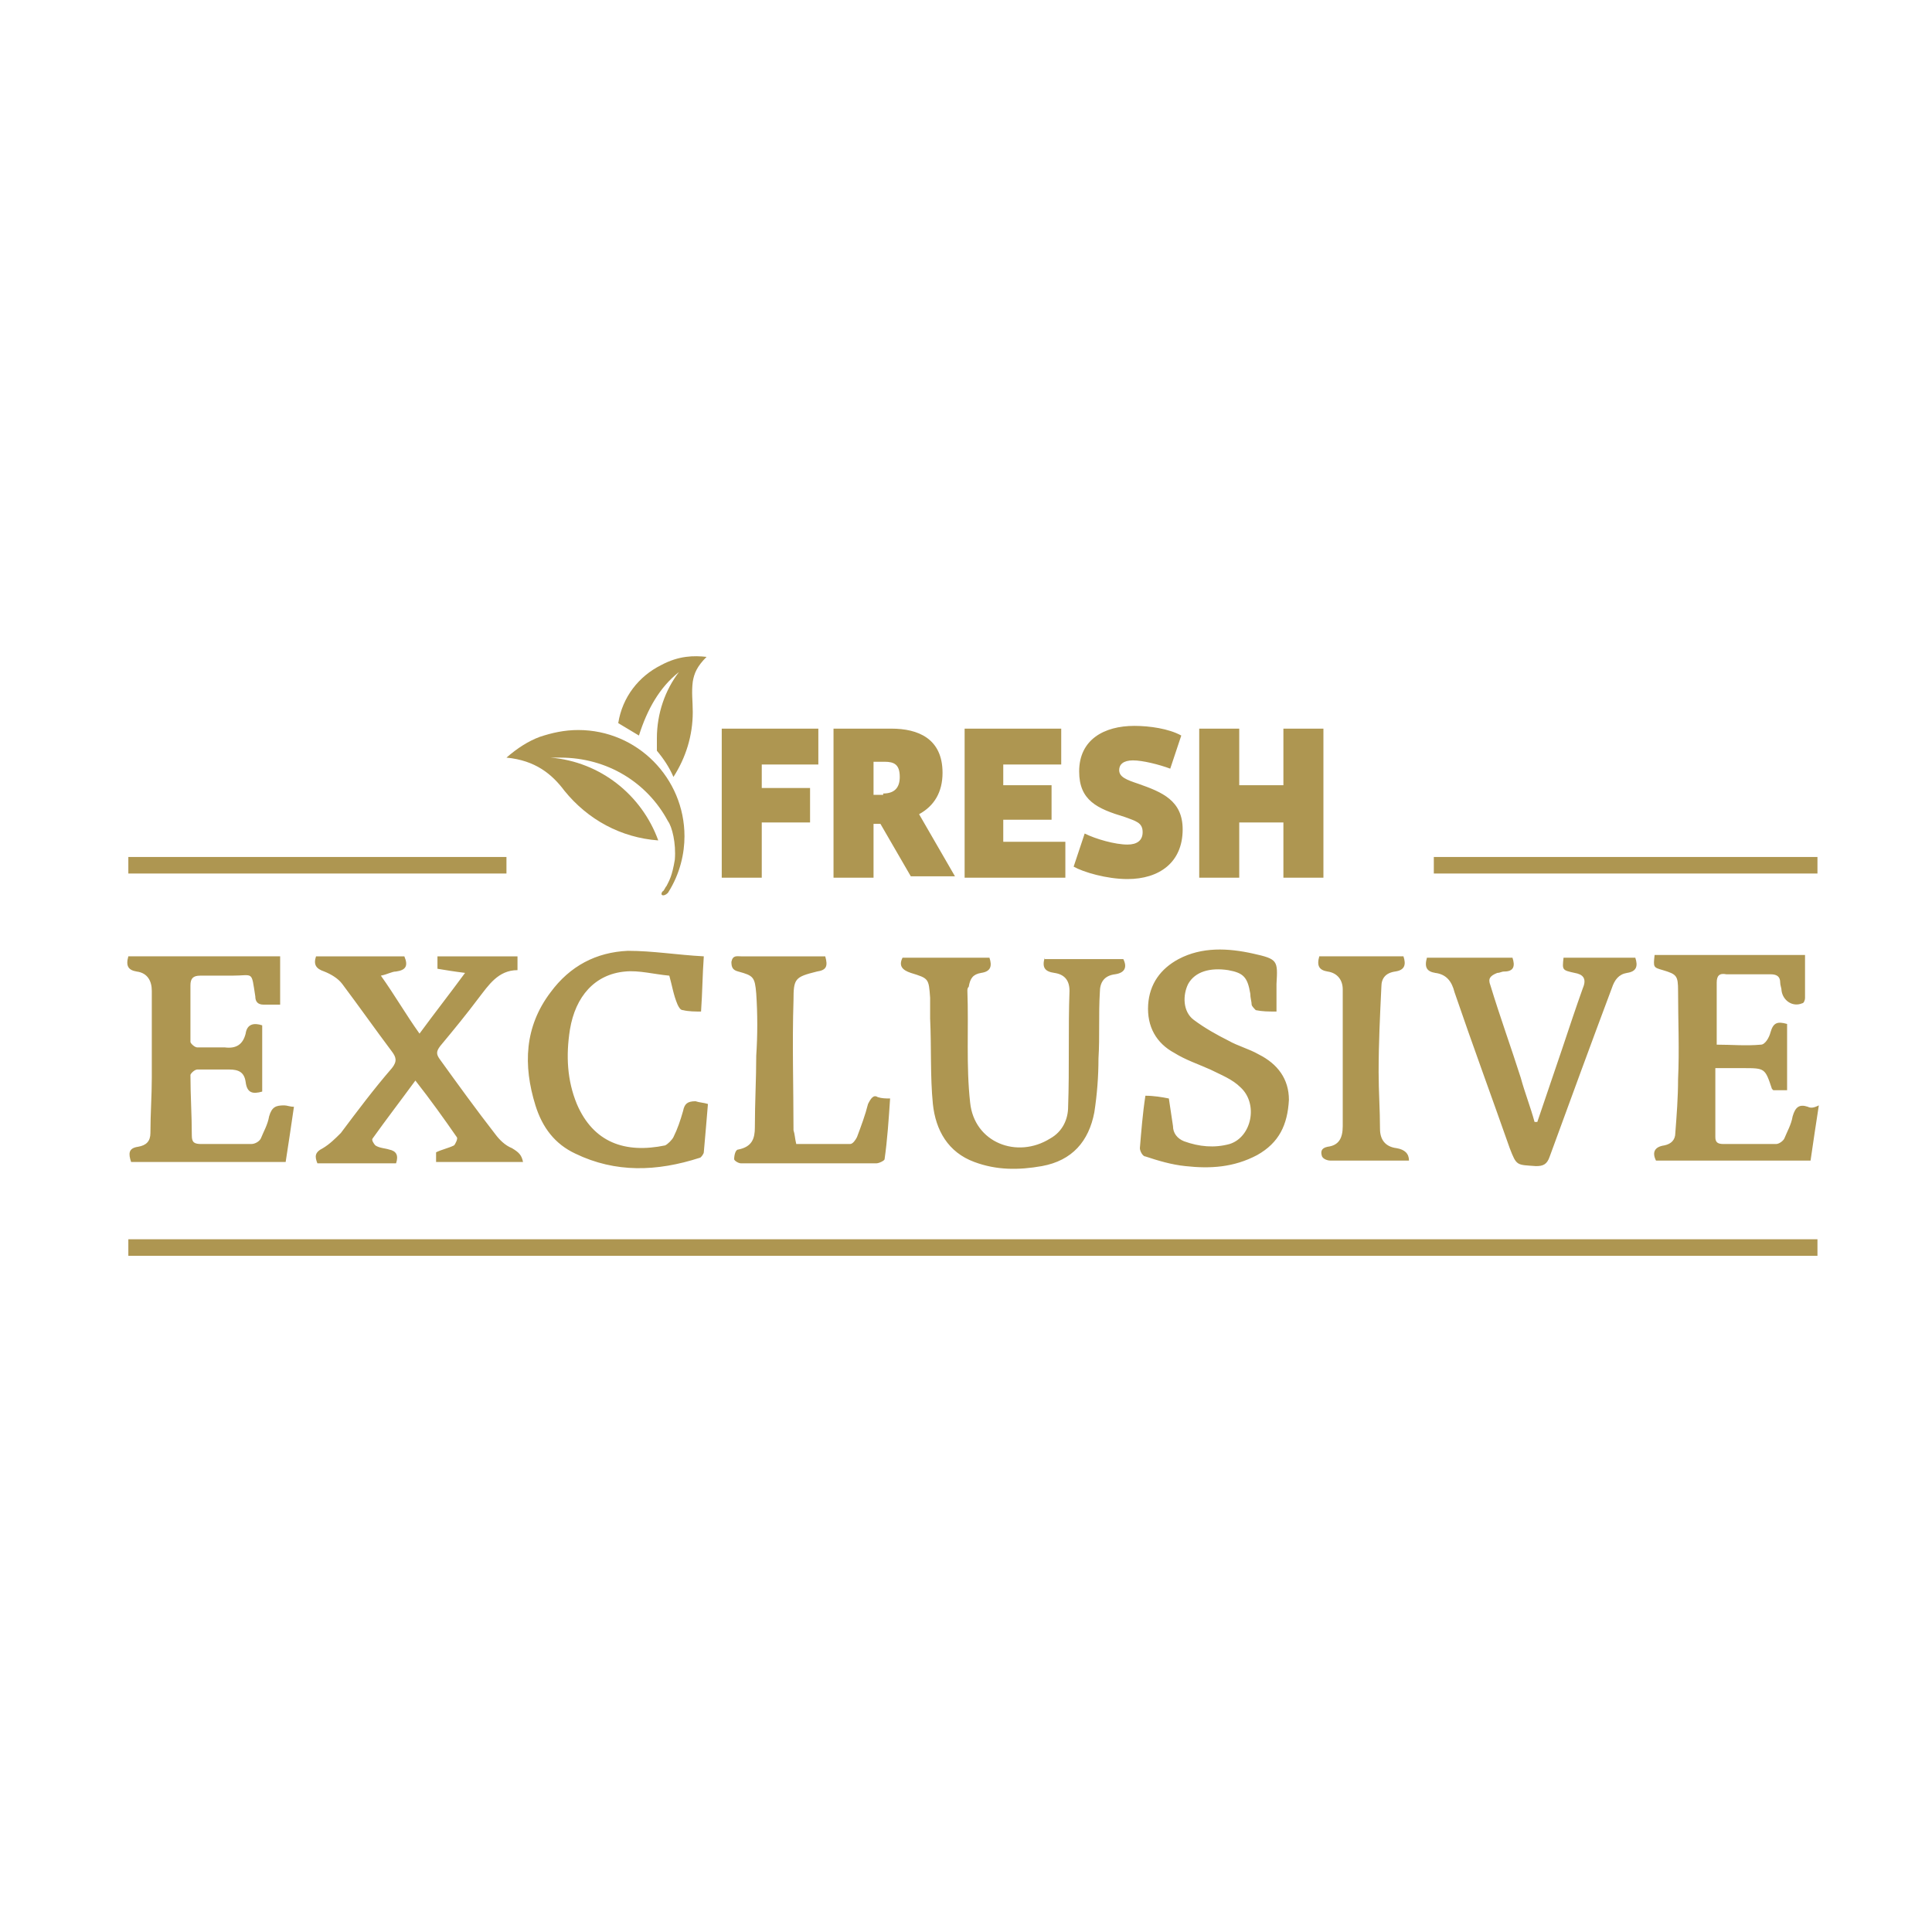 <svg version="1.1" id="Layer_1" xmlns="http://www.w3.org/2000/svg" x="0" y="0" viewBox="0 0 140 140" style="enable-background:new 0 0 140 140" xml:space="preserve"><style>.st0{fill:#ae9651}</style><linearGradient id="SVGID_1_" gradientUnits="userSpaceOnUse" x1="0" y1="0" x2=".707" y2=".707"><stop offset="0" style="stop-color:#dedfe3"/><stop offset=".178" style="stop-color:#dadbdf"/><stop offset=".361" style="stop-color:#cecfd3"/><stop offset=".546" style="stop-color:#b9bcbf"/><stop offset=".732" style="stop-color:#9ca0a2"/><stop offset=".918" style="stop-color:#787d7e"/><stop offset="1" style="stop-color:#656b6c"/></linearGradient><path class="st0" d="M52.3 52.8h7v2.6h-4.1v1.7h3.5v2.5h-3.5v4h-2.9zM63.8 59.7h-.5v3.9h-2.9V52.8h4.2c1.9 0 3.7.7 3.7 3.2 0 1.4-.6 2.4-1.7 3l2.6 4.5H66l-2.2-3.8zm.2-2.2c.8 0 1.2-.4 1.2-1.2 0-.9-.4-1.1-1.1-1.1h-.8v2.4h.7zM69.9 52.8h7v2.6h-4.2v1.5h3.5v2.5h-3.5V61h4.5v2.6h-7.3zM84.8 55.7c-.8-.3-2-.6-2.7-.6-.7 0-1 .3-1 .7 0 .5.5.7 1.4 1 1.7.6 3.2 1.2 3.2 3.3 0 2.4-1.7 3.6-4 3.6-1.5 0-3.2-.5-3.9-.9l.8-2.4c.8.4 2.2.8 3.1.8.7 0 1.1-.3 1.1-.9 0-.7-.5-.8-1.3-1.1-2-.6-3.3-1.2-3.3-3.3 0-2.3 1.8-3.3 4-3.3 1.1 0 2.5.2 3.4.7l-.8 2.4zM93 52.8h2.9v10.8H93v-4h-3.2v4h-2.9V52.8h2.9v4.1H93zM49.2 48.7c-1 1.3-1.6 3-1.6 4.8v.9c.5.6.9 1.2 1.2 1.9.9-1.4 1.4-3 1.4-4.7 0-.8-.1-1.4 0-2.2.1-.6.3-1.1 1-1.8-.9-.1-2-.1-3.3.6-1.6.8-2.8 2.3-3.1 4.2l1.5.9c.6-1.9 1.5-3.5 2.9-4.6"/><path class="st0" d="M40.9 57.3c1.7 2.1 4.1 3.4 6.8 3.6-1.2-3.3-4.2-5.7-7.8-6h.7c3.4 0 6.3 1.8 7.8 4.6.3.4.6 1.6.5 2.8-.2 1.2-.4 1.5-.6 1.9-.1.1-.2.4-.3.4-.2.3.1.4.4.1.9-1.4 1.2-2.9 1.2-4.1 0-4.2-3.4-7.7-7.7-7.7-1 0-1.9.2-2.8.5-.8.3-1.6.8-2.4 1.5 2.1.2 3.3 1.2 4.2 2.4M37.1 83.2c-.5-.2-.9-.6-1.2-1-1.4-1.8-2.7-3.6-4-5.4-.3-.4-.3-.6 0-1 1-1.2 1.9-2.3 2.8-3.5.7-.9 1.4-2 2.8-2v-1h-5.8v.9c.6.1 1.2.2 2 .3-1.1 1.5-2.2 2.9-3.3 4.4-1-1.4-1.8-2.8-2.8-4.2.5-.1.8-.3 1.1-.3.7-.1.9-.4.6-1.1h-6.4c-.2.6 0 .9.6 1.1.5.2 1 .5 1.3.9 1.2 1.6 2.4 3.3 3.6 4.9.3.4.4.7 0 1.2-1.3 1.5-2.5 3.1-3.7 4.7-.4.4-.8.8-1.3 1.1-.6.3-.6.6-.4 1.1h5.7c.2-.6 0-.9-.5-1-.3-.1-.7-.1-1-.3-.1-.1-.3-.4-.2-.5 1-1.4 2-2.7 3.1-4.2 1.1 1.4 2.1 2.8 3 4.1.1.1-.1.5-.2.6-.4.2-.9.3-1.3.5v.7h6.3c-.1-.5-.3-.7-.8-1M75.7 69.4c-.2.7 0 1 .7 1.1.7.1 1.1.5 1.1 1.3-.1 2.8 0 5.6-.1 8.4 0 .9-.4 1.8-1.3 2.3-2.4 1.5-5.5.3-5.8-2.6-.3-2.7-.1-5.4-.2-8.1 0-.1 0-.2.1-.3.1-.6.3-.9.9-1 .7-.1.8-.5.6-1.1h-6.3c-.3.6 0 .9.6 1.1 1.3.4 1.3.4 1.4 1.8v1.5c.1 2.1 0 4.2.2 6.2.2 1.9 1.1 3.5 3 4.2 1.6.6 3.2.6 4.9.3 2.2-.4 3.4-1.8 3.8-3.9.2-1.3.3-2.6.3-3.9.1-1.6 0-3.2.1-4.8 0-.7.3-1.2 1.1-1.3.7-.1.9-.5.6-1.1h-5.7zM19.5 80.9c-.1.6-.4 1.1-.6 1.6-.1.2-.4.4-.7.4h-3.6c-.5 0-.7-.1-.7-.6 0-1.5-.1-2.9-.1-4.4 0-.1.3-.4.5-.4h2.3c.7 0 1.1.2 1.2.9.1.8.5.9 1.2.7v-4.8c-.6-.2-1.1-.1-1.2.6-.2.8-.7 1.1-1.5 1h-2c-.2 0-.5-.3-.5-.4v-4.1c0-.5.2-.7.7-.7h2.3c1.6 0 1.4-.4 1.7 1.5 0 .4.2.6.6.6h1.2v-3.5h-11c-.2.7 0 1 .6 1.1.8.1 1.1.7 1.1 1.4v6.3c0 1.3-.1 2.6-.1 4 0 .6-.3.9-.9 1-.7.1-.7.5-.5 1.1h11.2c.2-1.3.4-2.6.6-4-.3 0-.5-.1-.7-.1-.6 0-.9.1-1.1.8M131 80.2c-.6-.2-.9 0-1.1.7-.1.6-.4 1.1-.6 1.6-.1.2-.4.4-.6.4h-3.8c-.4 0-.6-.1-.6-.5v-5h2c1.6 0 1.6 0 2.1 1.5l.1.1h1v-4.8c-.7-.2-1-.1-1.2.6-.1.4-.4.9-.7.9-1.1.1-2.1 0-3.2 0v-4.5c0-.5.2-.7.7-.6h3.2c.5 0 .7.2.7.6 0 .2.1.4.1.6.1.7.8 1.2 1.5.9.1 0 .2-.2.2-.4v-3.1h-10.9c-.1.9-.1.9.6 1.1 1 .3 1.1.4 1.1 1.5 0 2.1.1 4.3 0 6.4 0 1.3-.1 2.6-.2 3.9 0 .5-.3.8-.8.9-.7.1-.9.5-.6 1.1h11.2c.2-1.4.4-2.7.6-4-.4.2-.6.2-.8.1M91.2 76.4c-.7-.4-1.5-.6-2.2-1-.8-.4-1.7-.9-2.5-1.5s-.8-1.8-.4-2.6c.5-.9 1.6-1.2 2.9-1 1.1.2 1.4.5 1.6 1.7 0 .3.1.6.1.8 0 .1.2.3.3.4.5.1.9.1 1.5.1v-2c.1-1.7.1-1.8-1.7-2.2-1.8-.4-3.7-.5-5.4.4-1.3.7-2.1 1.8-2.2 3.3-.1 1.6.6 2.8 1.9 3.5.8.5 1.7.8 2.6 1.2.8.4 1.6.7 2.2 1.3 1.3 1.2.8 3.6-.8 4.1-1.1.3-2.2.2-3.3-.2-.5-.2-.8-.6-.8-1.1-.1-.7-.2-1.3-.3-2-.5-.1-1.1-.2-1.7-.2-.2 1.3-.3 2.6-.4 3.8 0 .2.2.6.4.6.9.3 1.9.6 2.9.7 1.8.2 3.5.1 5.2-.8 1.6-.9 2.2-2.2 2.3-4 0-1.5-.8-2.6-2.2-3.3M113.3 69.4c-.1.9-.1.9.8 1.1.6.1.9.4.6 1.1-.5 1.4-1 2.9-1.5 4.4-.6 1.8-1.2 3.5-1.8 5.3h-.2c-.3-1.1-.7-2.1-1-3.2-.7-2.2-1.5-4.4-2.2-6.7-.2-.5 0-.7.5-.9.2 0 .3-.1.5-.1.7 0 .8-.4.6-1h-6.2c-.2.7 0 1 .6 1.1.8.1 1.2.6 1.4 1.4 1.3 3.8 2.7 7.6 4 11.3.5 1.3.5 1.2 1.9 1.3.5 0 .8-.1 1-.7 1.5-4.1 3-8.2 4.5-12.2.2-.6.5-1 1.1-1.1.7-.1.8-.5.6-1.1h-5.2zM49.5 80.5c-.2.7-.4 1.3-.7 1.9-.1.2-.4.5-.6.6-2.9.6-5.2-.2-6.4-3-.7-1.7-.8-3.5-.5-5.4.4-2.4 1.8-4 4-4.2 1-.1 2.1.2 3.2.3.2.7.3 1.4.6 2.1.1.2.2.4.4.4.4.1.9.1 1.3.1.1-1.4.1-2.6.2-4-1.9-.1-3.7-.4-5.5-.4-2.3.1-4.2 1.1-5.6 3-1.9 2.5-2 5.3-1.1 8.2.5 1.6 1.4 2.8 2.9 3.5 2.9 1.4 5.9 1.3 9 .3.1 0 .3-.3.3-.4.1-1.1.2-2.3.3-3.5-.3-.1-.6-.1-.9-.2-.6 0-.8.2-.9.7M62.9 80c-.2.8-.5 1.6-.8 2.4-.1.2-.3.5-.5.5h-3.9c-.1-.4-.1-.7-.2-1 0-3.1-.1-6.3 0-9.4 0-1.6.1-1.7 1.7-2.1.7-.1.8-.4.6-1.1h-6.1c-.3 0-.6-.1-.7.4 0 .4.1.6.5.7 1.1.3 1.2.4 1.3 1.6.1 1.5.1 3 0 4.5 0 1.7-.1 3.4-.1 5.2 0 .8-.2 1.4-1.2 1.6-.2 0-.3.4-.3.7 0 .1.3.3.5.3h9.8c.2 0 .6-.2.6-.3.2-1.4.3-2.9.4-4.4-.3 0-.6 0-.9-.1-.3-.2-.5.1-.7.5M101.2 83.2c-.8-.1-1.2-.6-1.2-1.4 0-1.4-.1-2.7-.1-4.1 0-2.1.1-4.1.2-6.2 0-.6.3-1 1-1.1.7-.1.8-.5.6-1.1h-6.1c-.2.7 0 1 .6 1.1.7.1 1.1.6 1.1 1.3v9.9c0 .9-.3 1.4-1.1 1.5-.5.1-.5.4-.4.7.1.2.4.3.6.3H102.1c0-.5-.3-.8-.9-.9M9.3 62.1h27.4v1.2H9.3zM103.9 62.1h27.8v1.2h-27.8zM9.3 89.8h122.4V91H9.3z"/></svg>